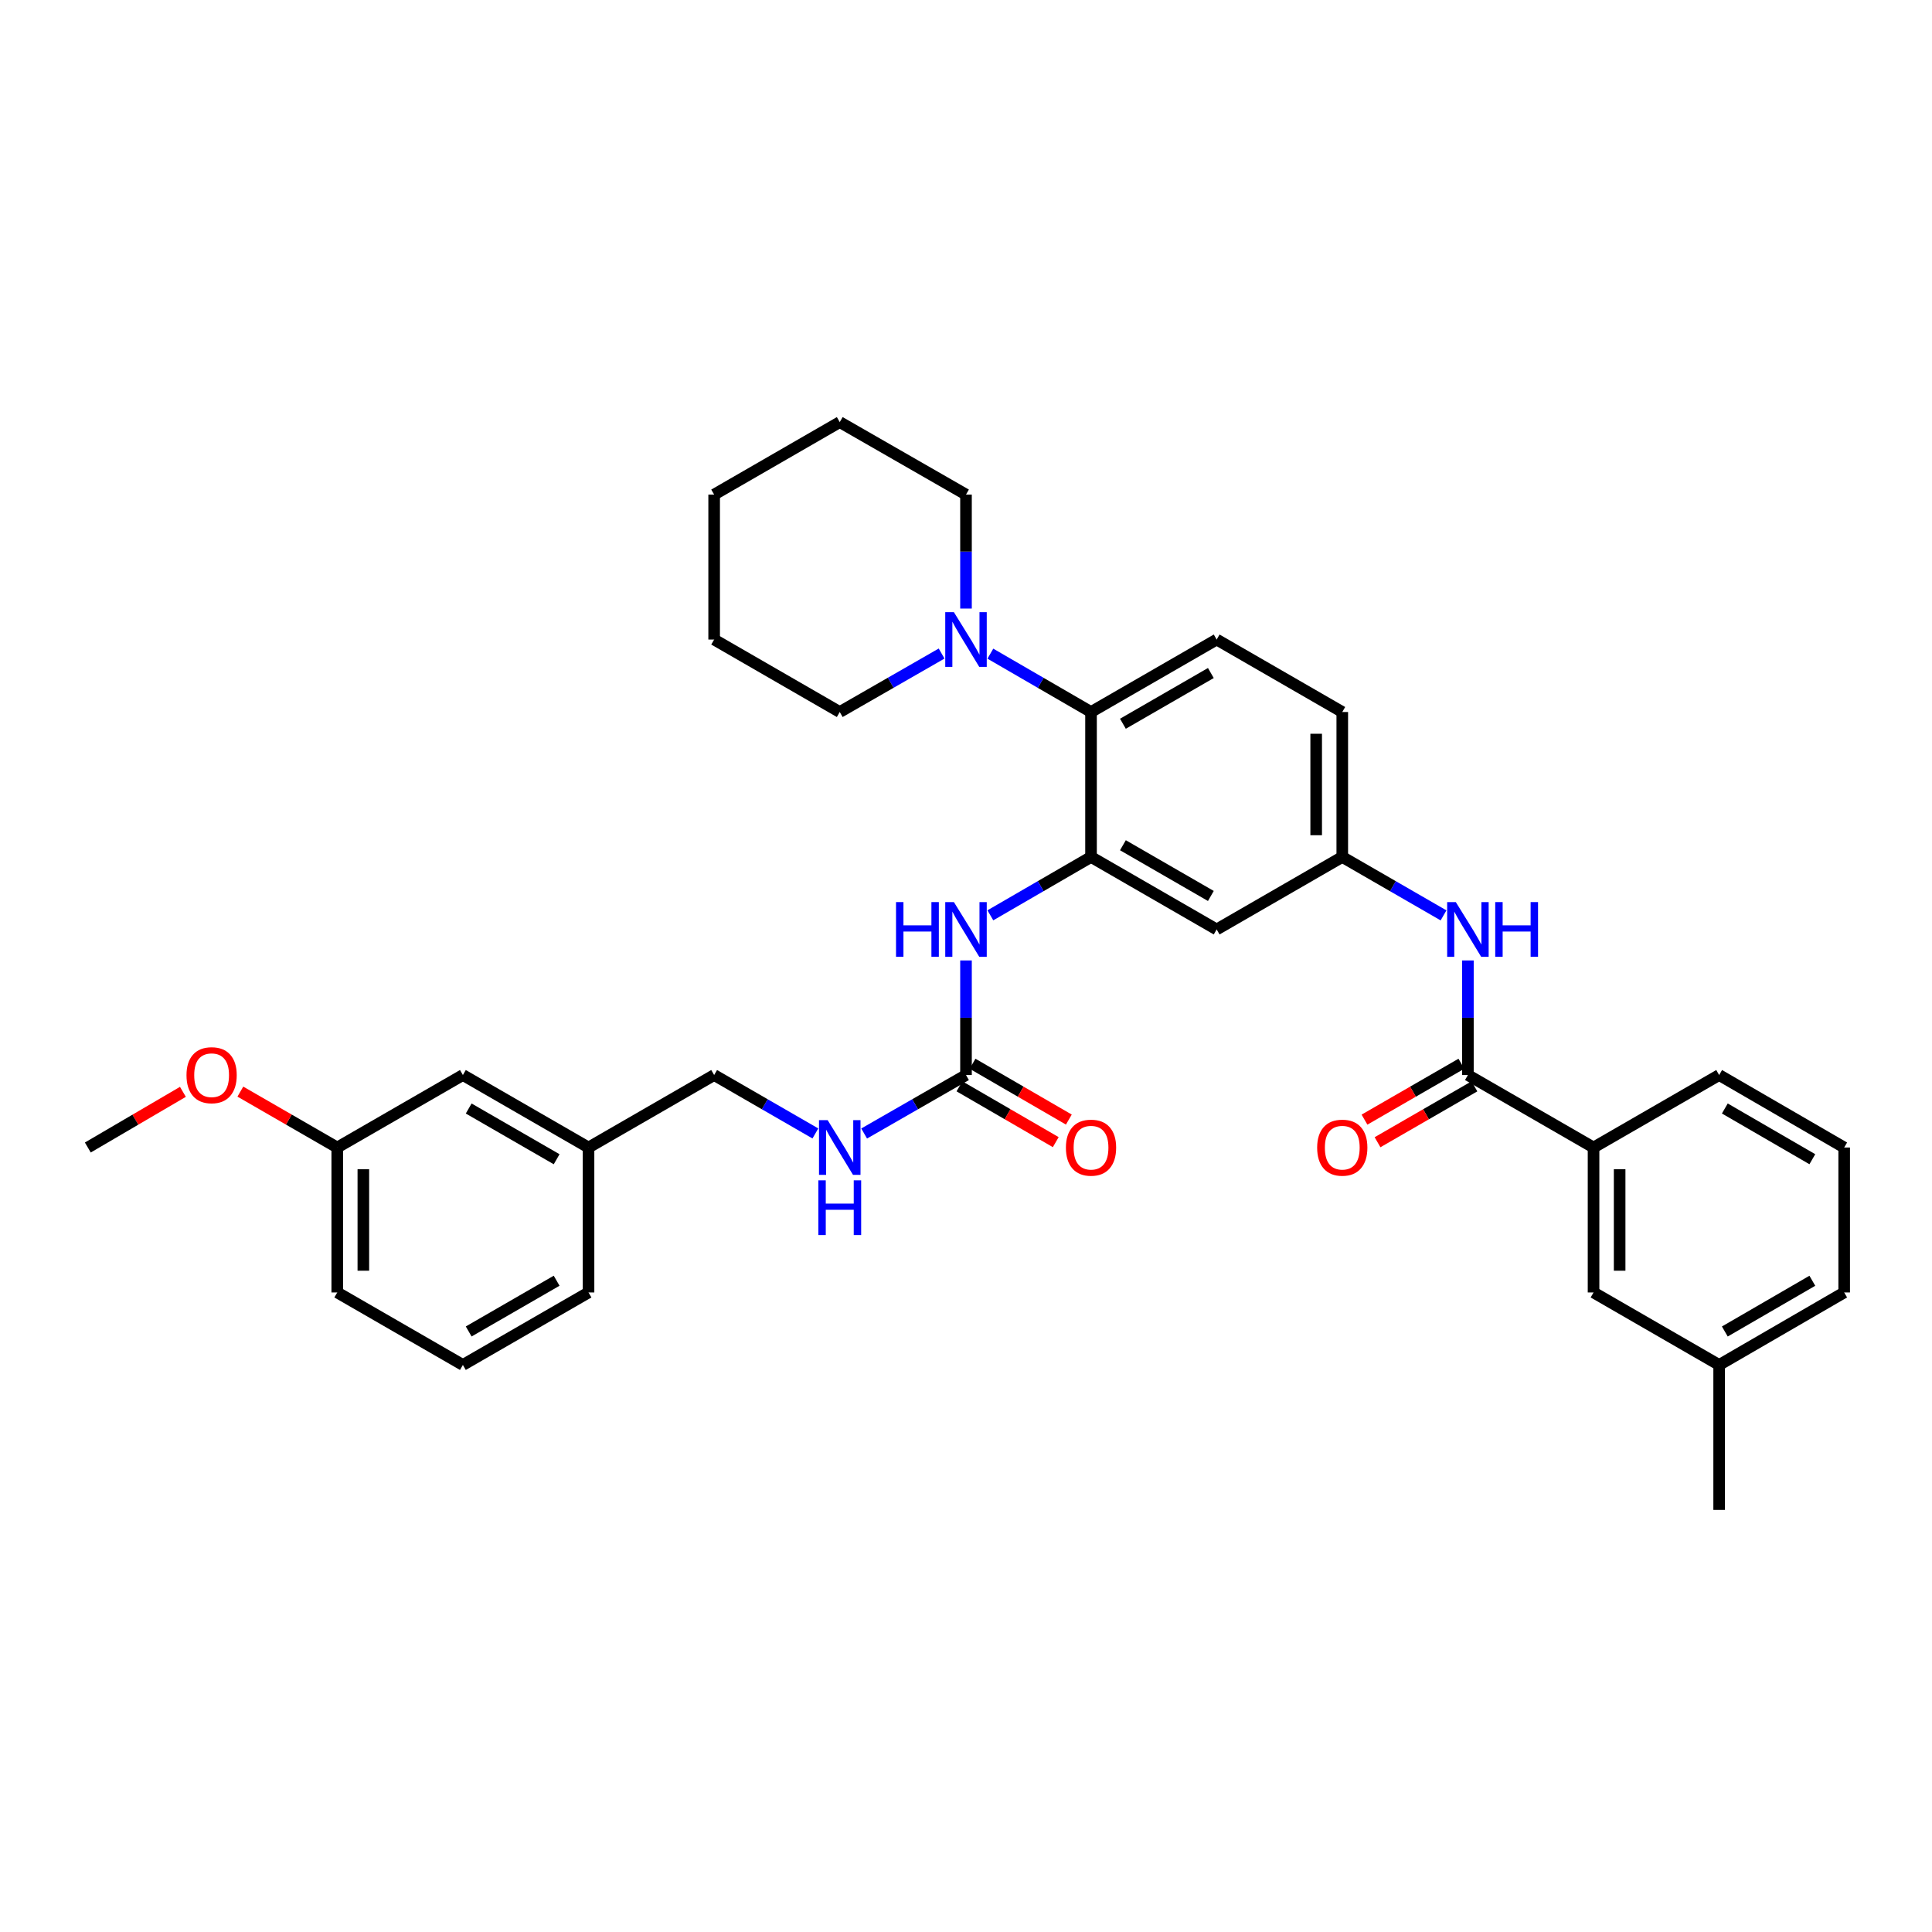 <?xml version='1.0' encoding='iso-8859-1'?>
<svg version='1.1' baseProfile='full'
              xmlns='http://www.w3.org/2000/svg'
                      xmlns:rdkit='http://www.rdkit.org/xml'
                      xmlns:xlink='http://www.w3.org/1999/xlink'
                  xml:space='preserve'
width='1000px' height='1000px' viewBox='0 0 1000 1000'>
<!-- END OF HEADER -->
<rect style='opacity:1.0;fill:#FFFFFF;stroke:none' width='1000' height='1000' x='0' y='0'> </rect>
<path class='bond-1' d='M 564.714,443.563 L 564.714,368.538' style='fill:none;fill-rule:evenodd;stroke:#000000;stroke-width:6px;stroke-linecap:butt;stroke-linejoin:miter;stroke-opacity:1' />
<path class='bond-3' d='M 564.714,443.563 L 538.662,458.667' style='fill:none;fill-rule:evenodd;stroke:#000000;stroke-width:6px;stroke-linecap:butt;stroke-linejoin:miter;stroke-opacity:1' />
<path class='bond-3' d='M 538.662,458.667 L 512.61,473.771' style='fill:none;fill-rule:evenodd;stroke:#0000FF;stroke-width:6px;stroke-linecap:butt;stroke-linejoin:miter;stroke-opacity:1' />
<path class='bond-6' d='M 564.714,443.563 L 629.744,481.082' style='fill:none;fill-rule:evenodd;stroke:#000000;stroke-width:6px;stroke-linecap:butt;stroke-linejoin:miter;stroke-opacity:1' />
<path class='bond-6' d='M 581.219,437.491 L 626.739,463.755' style='fill:none;fill-rule:evenodd;stroke:#000000;stroke-width:6px;stroke-linecap:butt;stroke-linejoin:miter;stroke-opacity:1' />
<path class='bond-0' d='M 759.787,556.437 L 759.787,526.782' style='fill:none;fill-rule:evenodd;stroke:#000000;stroke-width:6px;stroke-linecap:butt;stroke-linejoin:miter;stroke-opacity:1' />
<path class='bond-0' d='M 759.787,526.782 L 759.787,497.126' style='fill:none;fill-rule:evenodd;stroke:#0000FF;stroke-width:6px;stroke-linecap:butt;stroke-linejoin:miter;stroke-opacity:1' />
<path class='bond-7' d='M 759.787,556.437 L 824.817,593.95' style='fill:none;fill-rule:evenodd;stroke:#000000;stroke-width:6px;stroke-linecap:butt;stroke-linejoin:miter;stroke-opacity:1' />
<path class='bond-11' d='M 756.413,550.587 L 731.337,565.053' style='fill:none;fill-rule:evenodd;stroke:#000000;stroke-width:6px;stroke-linecap:butt;stroke-linejoin:miter;stroke-opacity:1' />
<path class='bond-11' d='M 731.337,565.053 L 706.26,579.518' style='fill:none;fill-rule:evenodd;stroke:#FF0000;stroke-width:6px;stroke-linecap:butt;stroke-linejoin:miter;stroke-opacity:1' />
<path class='bond-11' d='M 763.162,562.287 L 738.086,576.753' style='fill:none;fill-rule:evenodd;stroke:#000000;stroke-width:6px;stroke-linecap:butt;stroke-linejoin:miter;stroke-opacity:1' />
<path class='bond-11' d='M 738.086,576.753 L 713.009,591.218' style='fill:none;fill-rule:evenodd;stroke:#FF0000;stroke-width:6px;stroke-linecap:butt;stroke-linejoin:miter;stroke-opacity:1' />
<path class='bond-4' d='M 564.714,368.538 L 538.662,353.437' style='fill:none;fill-rule:evenodd;stroke:#000000;stroke-width:6px;stroke-linecap:butt;stroke-linejoin:miter;stroke-opacity:1' />
<path class='bond-4' d='M 538.662,353.437 L 512.61,338.335' style='fill:none;fill-rule:evenodd;stroke:#0000FF;stroke-width:6px;stroke-linecap:butt;stroke-linejoin:miter;stroke-opacity:1' />
<path class='bond-8' d='M 564.714,368.538 L 629.744,331.026' style='fill:none;fill-rule:evenodd;stroke:#000000;stroke-width:6px;stroke-linecap:butt;stroke-linejoin:miter;stroke-opacity:1' />
<path class='bond-8' d='M 581.218,374.611 L 626.738,348.353' style='fill:none;fill-rule:evenodd;stroke:#000000;stroke-width:6px;stroke-linecap:butt;stroke-linejoin:miter;stroke-opacity:1' />
<path class='bond-2' d='M 500,556.437 L 500,526.782' style='fill:none;fill-rule:evenodd;stroke:#000000;stroke-width:6px;stroke-linecap:butt;stroke-linejoin:miter;stroke-opacity:1' />
<path class='bond-2' d='M 500,526.782 L 500,497.126' style='fill:none;fill-rule:evenodd;stroke:#0000FF;stroke-width:6px;stroke-linecap:butt;stroke-linejoin:miter;stroke-opacity:1' />
<path class='bond-10' d='M 500,556.437 L 473.64,571.57' style='fill:none;fill-rule:evenodd;stroke:#000000;stroke-width:6px;stroke-linecap:butt;stroke-linejoin:miter;stroke-opacity:1' />
<path class='bond-10' d='M 473.64,571.57 L 447.279,586.703' style='fill:none;fill-rule:evenodd;stroke:#0000FF;stroke-width:6px;stroke-linecap:butt;stroke-linejoin:miter;stroke-opacity:1' />
<path class='bond-12' d='M 496.613,562.28 L 521.535,576.727' style='fill:none;fill-rule:evenodd;stroke:#000000;stroke-width:6px;stroke-linecap:butt;stroke-linejoin:miter;stroke-opacity:1' />
<path class='bond-12' d='M 521.535,576.727 L 546.457,591.173' style='fill:none;fill-rule:evenodd;stroke:#FF0000;stroke-width:6px;stroke-linecap:butt;stroke-linejoin:miter;stroke-opacity:1' />
<path class='bond-12' d='M 503.387,550.594 L 528.309,565.041' style='fill:none;fill-rule:evenodd;stroke:#000000;stroke-width:6px;stroke-linecap:butt;stroke-linejoin:miter;stroke-opacity:1' />
<path class='bond-12' d='M 528.309,565.041 L 553.231,579.487' style='fill:none;fill-rule:evenodd;stroke:#FF0000;stroke-width:6px;stroke-linecap:butt;stroke-linejoin:miter;stroke-opacity:1' />
<path class='bond-20' d='M 500,314.99 L 500,285.492' style='fill:none;fill-rule:evenodd;stroke:#0000FF;stroke-width:6px;stroke-linecap:butt;stroke-linejoin:miter;stroke-opacity:1' />
<path class='bond-20' d='M 500,285.492 L 500,255.993' style='fill:none;fill-rule:evenodd;stroke:#000000;stroke-width:6px;stroke-linecap:butt;stroke-linejoin:miter;stroke-opacity:1' />
<path class='bond-21' d='M 487.376,338.272 L 461.016,353.405' style='fill:none;fill-rule:evenodd;stroke:#0000FF;stroke-width:6px;stroke-linecap:butt;stroke-linejoin:miter;stroke-opacity:1' />
<path class='bond-21' d='M 461.016,353.405 L 434.655,368.538' style='fill:none;fill-rule:evenodd;stroke:#000000;stroke-width:6px;stroke-linecap:butt;stroke-linejoin:miter;stroke-opacity:1' />
<path class='bond-5' d='M 747.171,473.803 L 720.964,458.683' style='fill:none;fill-rule:evenodd;stroke:#0000FF;stroke-width:6px;stroke-linecap:butt;stroke-linejoin:miter;stroke-opacity:1' />
<path class='bond-5' d='M 720.964,458.683 L 694.758,443.563' style='fill:none;fill-rule:evenodd;stroke:#000000;stroke-width:6px;stroke-linecap:butt;stroke-linejoin:miter;stroke-opacity:1' />
<path class='bond-9' d='M 629.744,481.082 L 694.758,443.563' style='fill:none;fill-rule:evenodd;stroke:#000000;stroke-width:6px;stroke-linecap:butt;stroke-linejoin:miter;stroke-opacity:1' />
<path class='bond-13' d='M 824.817,593.95 L 824.817,668.974' style='fill:none;fill-rule:evenodd;stroke:#000000;stroke-width:6px;stroke-linecap:butt;stroke-linejoin:miter;stroke-opacity:1' />
<path class='bond-13' d='M 838.324,605.203 L 838.324,657.721' style='fill:none;fill-rule:evenodd;stroke:#000000;stroke-width:6px;stroke-linecap:butt;stroke-linejoin:miter;stroke-opacity:1' />
<path class='bond-23' d='M 824.817,593.95 L 889.831,556.437' style='fill:none;fill-rule:evenodd;stroke:#000000;stroke-width:6px;stroke-linecap:butt;stroke-linejoin:miter;stroke-opacity:1' />
<path class='bond-34' d='M 629.744,331.026 L 694.758,368.538' style='fill:none;fill-rule:evenodd;stroke:#000000;stroke-width:6px;stroke-linecap:butt;stroke-linejoin:miter;stroke-opacity:1' />
<path class='bond-14' d='M 694.758,443.563 L 694.758,368.538' style='fill:none;fill-rule:evenodd;stroke:#000000;stroke-width:6px;stroke-linecap:butt;stroke-linejoin:miter;stroke-opacity:1' />
<path class='bond-14' d='M 681.251,432.309 L 681.251,379.792' style='fill:none;fill-rule:evenodd;stroke:#000000;stroke-width:6px;stroke-linecap:butt;stroke-linejoin:miter;stroke-opacity:1' />
<path class='bond-15' d='M 422.039,586.67 L 395.84,571.554' style='fill:none;fill-rule:evenodd;stroke:#0000FF;stroke-width:6px;stroke-linecap:butt;stroke-linejoin:miter;stroke-opacity:1' />
<path class='bond-15' d='M 395.84,571.554 L 369.641,556.437' style='fill:none;fill-rule:evenodd;stroke:#000000;stroke-width:6px;stroke-linecap:butt;stroke-linejoin:miter;stroke-opacity:1' />
<path class='bond-18' d='M 824.817,668.974 L 889.831,706.494' style='fill:none;fill-rule:evenodd;stroke:#000000;stroke-width:6px;stroke-linecap:butt;stroke-linejoin:miter;stroke-opacity:1' />
<path class='bond-17' d='M 369.641,556.437 L 304.619,593.95' style='fill:none;fill-rule:evenodd;stroke:#000000;stroke-width:6px;stroke-linecap:butt;stroke-linejoin:miter;stroke-opacity:1' />
<path class='bond-16' d='M 239.59,556.437 L 304.619,593.95' style='fill:none;fill-rule:evenodd;stroke:#000000;stroke-width:6px;stroke-linecap:butt;stroke-linejoin:miter;stroke-opacity:1' />
<path class='bond-16' d='M 242.595,573.764 L 288.116,600.023' style='fill:none;fill-rule:evenodd;stroke:#000000;stroke-width:6px;stroke-linecap:butt;stroke-linejoin:miter;stroke-opacity:1' />
<path class='bond-19' d='M 239.59,556.437 L 174.56,593.95' style='fill:none;fill-rule:evenodd;stroke:#000000;stroke-width:6px;stroke-linecap:butt;stroke-linejoin:miter;stroke-opacity:1' />
<path class='bond-27' d='M 304.619,593.95 L 304.619,668.974' style='fill:none;fill-rule:evenodd;stroke:#000000;stroke-width:6px;stroke-linecap:butt;stroke-linejoin:miter;stroke-opacity:1' />
<path class='bond-29' d='M 889.831,706.494 L 889.831,781.519' style='fill:none;fill-rule:evenodd;stroke:#000000;stroke-width:6px;stroke-linecap:butt;stroke-linejoin:miter;stroke-opacity:1' />
<path class='bond-36' d='M 889.831,706.494 L 954.545,668.974' style='fill:none;fill-rule:evenodd;stroke:#000000;stroke-width:6px;stroke-linecap:butt;stroke-linejoin:miter;stroke-opacity:1' />
<path class='bond-36' d='M 892.764,689.181 L 938.063,662.917' style='fill:none;fill-rule:evenodd;stroke:#000000;stroke-width:6px;stroke-linecap:butt;stroke-linejoin:miter;stroke-opacity:1' />
<path class='bond-22' d='M 174.56,593.95 L 149.484,579.484' style='fill:none;fill-rule:evenodd;stroke:#000000;stroke-width:6px;stroke-linecap:butt;stroke-linejoin:miter;stroke-opacity:1' />
<path class='bond-22' d='M 149.484,579.484 L 124.408,565.019' style='fill:none;fill-rule:evenodd;stroke:#FF0000;stroke-width:6px;stroke-linecap:butt;stroke-linejoin:miter;stroke-opacity:1' />
<path class='bond-37' d='M 174.56,593.95 L 174.56,668.974' style='fill:none;fill-rule:evenodd;stroke:#000000;stroke-width:6px;stroke-linecap:butt;stroke-linejoin:miter;stroke-opacity:1' />
<path class='bond-37' d='M 188.067,605.203 L 188.067,657.721' style='fill:none;fill-rule:evenodd;stroke:#000000;stroke-width:6px;stroke-linecap:butt;stroke-linejoin:miter;stroke-opacity:1' />
<path class='bond-31' d='M 500,255.993 L 434.655,218.481' style='fill:none;fill-rule:evenodd;stroke:#000000;stroke-width:6px;stroke-linecap:butt;stroke-linejoin:miter;stroke-opacity:1' />
<path class='bond-32' d='M 434.655,368.538 L 369.641,331.026' style='fill:none;fill-rule:evenodd;stroke:#000000;stroke-width:6px;stroke-linecap:butt;stroke-linejoin:miter;stroke-opacity:1' />
<path class='bond-30' d='M 94.675,565.135 L 70.065,579.542' style='fill:none;fill-rule:evenodd;stroke:#FF0000;stroke-width:6px;stroke-linecap:butt;stroke-linejoin:miter;stroke-opacity:1' />
<path class='bond-30' d='M 70.065,579.542 L 45.455,593.95' style='fill:none;fill-rule:evenodd;stroke:#000000;stroke-width:6px;stroke-linecap:butt;stroke-linejoin:miter;stroke-opacity:1' />
<path class='bond-24' d='M 889.831,556.437 L 954.545,593.95' style='fill:none;fill-rule:evenodd;stroke:#000000;stroke-width:6px;stroke-linecap:butt;stroke-linejoin:miter;stroke-opacity:1' />
<path class='bond-24' d='M 892.765,573.75 L 938.065,600.009' style='fill:none;fill-rule:evenodd;stroke:#000000;stroke-width:6px;stroke-linecap:butt;stroke-linejoin:miter;stroke-opacity:1' />
<path class='bond-26' d='M 954.545,593.95 L 954.545,668.974' style='fill:none;fill-rule:evenodd;stroke:#000000;stroke-width:6px;stroke-linecap:butt;stroke-linejoin:miter;stroke-opacity:1' />
<path class='bond-25' d='M 239.59,706.494 L 304.619,668.974' style='fill:none;fill-rule:evenodd;stroke:#000000;stroke-width:6px;stroke-linecap:butt;stroke-linejoin:miter;stroke-opacity:1' />
<path class='bond-25' d='M 242.594,689.167 L 288.115,662.903' style='fill:none;fill-rule:evenodd;stroke:#000000;stroke-width:6px;stroke-linecap:butt;stroke-linejoin:miter;stroke-opacity:1' />
<path class='bond-28' d='M 239.59,706.494 L 174.56,668.974' style='fill:none;fill-rule:evenodd;stroke:#000000;stroke-width:6px;stroke-linecap:butt;stroke-linejoin:miter;stroke-opacity:1' />
<path class='bond-35' d='M 434.655,218.481 L 369.641,255.993' style='fill:none;fill-rule:evenodd;stroke:#000000;stroke-width:6px;stroke-linecap:butt;stroke-linejoin:miter;stroke-opacity:1' />
<path class='bond-33' d='M 369.641,331.026 L 369.641,255.993' style='fill:none;fill-rule:evenodd;stroke:#000000;stroke-width:6px;stroke-linecap:butt;stroke-linejoin:miter;stroke-opacity:1' />
<path  class='atom-4' d='M 463.78 466.922
L 467.62 466.922
L 467.62 478.962
L 482.1 478.962
L 482.1 466.922
L 485.94 466.922
L 485.94 495.242
L 482.1 495.242
L 482.1 482.162
L 467.62 482.162
L 467.62 495.242
L 463.78 495.242
L 463.78 466.922
' fill='#0000FF'/>
<path  class='atom-4' d='M 493.74 466.922
L 503.02 481.922
Q 503.94 483.402, 505.42 486.082
Q 506.9 488.762, 506.98 488.922
L 506.98 466.922
L 510.74 466.922
L 510.74 495.242
L 506.86 495.242
L 496.9 478.842
Q 495.74 476.922, 494.5 474.722
Q 493.3 472.522, 492.94 471.842
L 492.94 495.242
L 489.26 495.242
L 489.26 466.922
L 493.74 466.922
' fill='#0000FF'/>
<path  class='atom-5' d='M 493.74 316.866
L 503.02 331.866
Q 503.94 333.346, 505.42 336.026
Q 506.9 338.706, 506.98 338.866
L 506.98 316.866
L 510.74 316.866
L 510.74 345.186
L 506.86 345.186
L 496.9 328.786
Q 495.74 326.866, 494.5 324.666
Q 493.3 322.466, 492.94 321.786
L 492.94 345.186
L 489.26 345.186
L 489.26 316.866
L 493.74 316.866
' fill='#0000FF'/>
<path  class='atom-6' d='M 753.527 466.922
L 762.807 481.922
Q 763.727 483.402, 765.207 486.082
Q 766.687 488.762, 766.767 488.922
L 766.767 466.922
L 770.527 466.922
L 770.527 495.242
L 766.647 495.242
L 756.687 478.842
Q 755.527 476.922, 754.287 474.722
Q 753.087 472.522, 752.727 471.842
L 752.727 495.242
L 749.047 495.242
L 749.047 466.922
L 753.527 466.922
' fill='#0000FF'/>
<path  class='atom-6' d='M 773.927 466.922
L 777.767 466.922
L 777.767 478.962
L 792.247 478.962
L 792.247 466.922
L 796.087 466.922
L 796.087 495.242
L 792.247 495.242
L 792.247 482.162
L 777.767 482.162
L 777.767 495.242
L 773.927 495.242
L 773.927 466.922
' fill='#0000FF'/>
<path  class='atom-11' d='M 428.395 579.79
L 437.675 594.79
Q 438.595 596.27, 440.075 598.95
Q 441.555 601.63, 441.635 601.79
L 441.635 579.79
L 445.395 579.79
L 445.395 608.11
L 441.515 608.11
L 431.555 591.71
Q 430.395 589.79, 429.155 587.59
Q 427.955 585.39, 427.595 584.71
L 427.595 608.11
L 423.915 608.11
L 423.915 579.79
L 428.395 579.79
' fill='#0000FF'/>
<path  class='atom-11' d='M 423.575 610.942
L 427.415 610.942
L 427.415 622.982
L 441.895 622.982
L 441.895 610.942
L 445.735 610.942
L 445.735 639.262
L 441.895 639.262
L 441.895 626.182
L 427.415 626.182
L 427.415 639.262
L 423.575 639.262
L 423.575 610.942
' fill='#0000FF'/>
<path  class='atom-12' d='M 681.758 594.03
Q 681.758 587.23, 685.118 583.43
Q 688.478 579.63, 694.758 579.63
Q 701.038 579.63, 704.398 583.43
Q 707.758 587.23, 707.758 594.03
Q 707.758 600.91, 704.358 604.83
Q 700.958 608.71, 694.758 608.71
Q 688.518 608.71, 685.118 604.83
Q 681.758 600.95, 681.758 594.03
M 694.758 605.51
Q 699.078 605.51, 701.398 602.63
Q 703.758 599.71, 703.758 594.03
Q 703.758 588.47, 701.398 585.67
Q 699.078 582.83, 694.758 582.83
Q 690.438 582.83, 688.078 585.63
Q 685.758 588.43, 685.758 594.03
Q 685.758 599.75, 688.078 602.63
Q 690.438 605.51, 694.758 605.51
' fill='#FF0000'/>
<path  class='atom-13' d='M 551.714 594.03
Q 551.714 587.23, 555.074 583.43
Q 558.434 579.63, 564.714 579.63
Q 570.994 579.63, 574.354 583.43
Q 577.714 587.23, 577.714 594.03
Q 577.714 600.91, 574.314 604.83
Q 570.914 608.71, 564.714 608.71
Q 558.474 608.71, 555.074 604.83
Q 551.714 600.95, 551.714 594.03
M 564.714 605.51
Q 569.034 605.51, 571.354 602.63
Q 573.714 599.71, 573.714 594.03
Q 573.714 588.47, 571.354 585.67
Q 569.034 582.83, 564.714 582.83
Q 560.394 582.83, 558.034 585.63
Q 555.714 588.43, 555.714 594.03
Q 555.714 599.75, 558.034 602.63
Q 560.394 605.51, 564.714 605.51
' fill='#FF0000'/>
<path  class='atom-23' d='M 96.531 556.517
Q 96.531 549.717, 99.891 545.917
Q 103.251 542.117, 109.531 542.117
Q 115.811 542.117, 119.171 545.917
Q 122.531 549.717, 122.531 556.517
Q 122.531 563.397, 119.131 567.317
Q 115.731 571.197, 109.531 571.197
Q 103.291 571.197, 99.891 567.317
Q 96.531 563.437, 96.531 556.517
M 109.531 567.997
Q 113.851 567.997, 116.171 565.117
Q 118.531 562.197, 118.531 556.517
Q 118.531 550.957, 116.171 548.157
Q 113.851 545.317, 109.531 545.317
Q 105.211 545.317, 102.851 548.117
Q 100.531 550.917, 100.531 556.517
Q 100.531 562.237, 102.851 565.117
Q 105.211 567.997, 109.531 567.997
' fill='#FF0000'/>
</svg>
